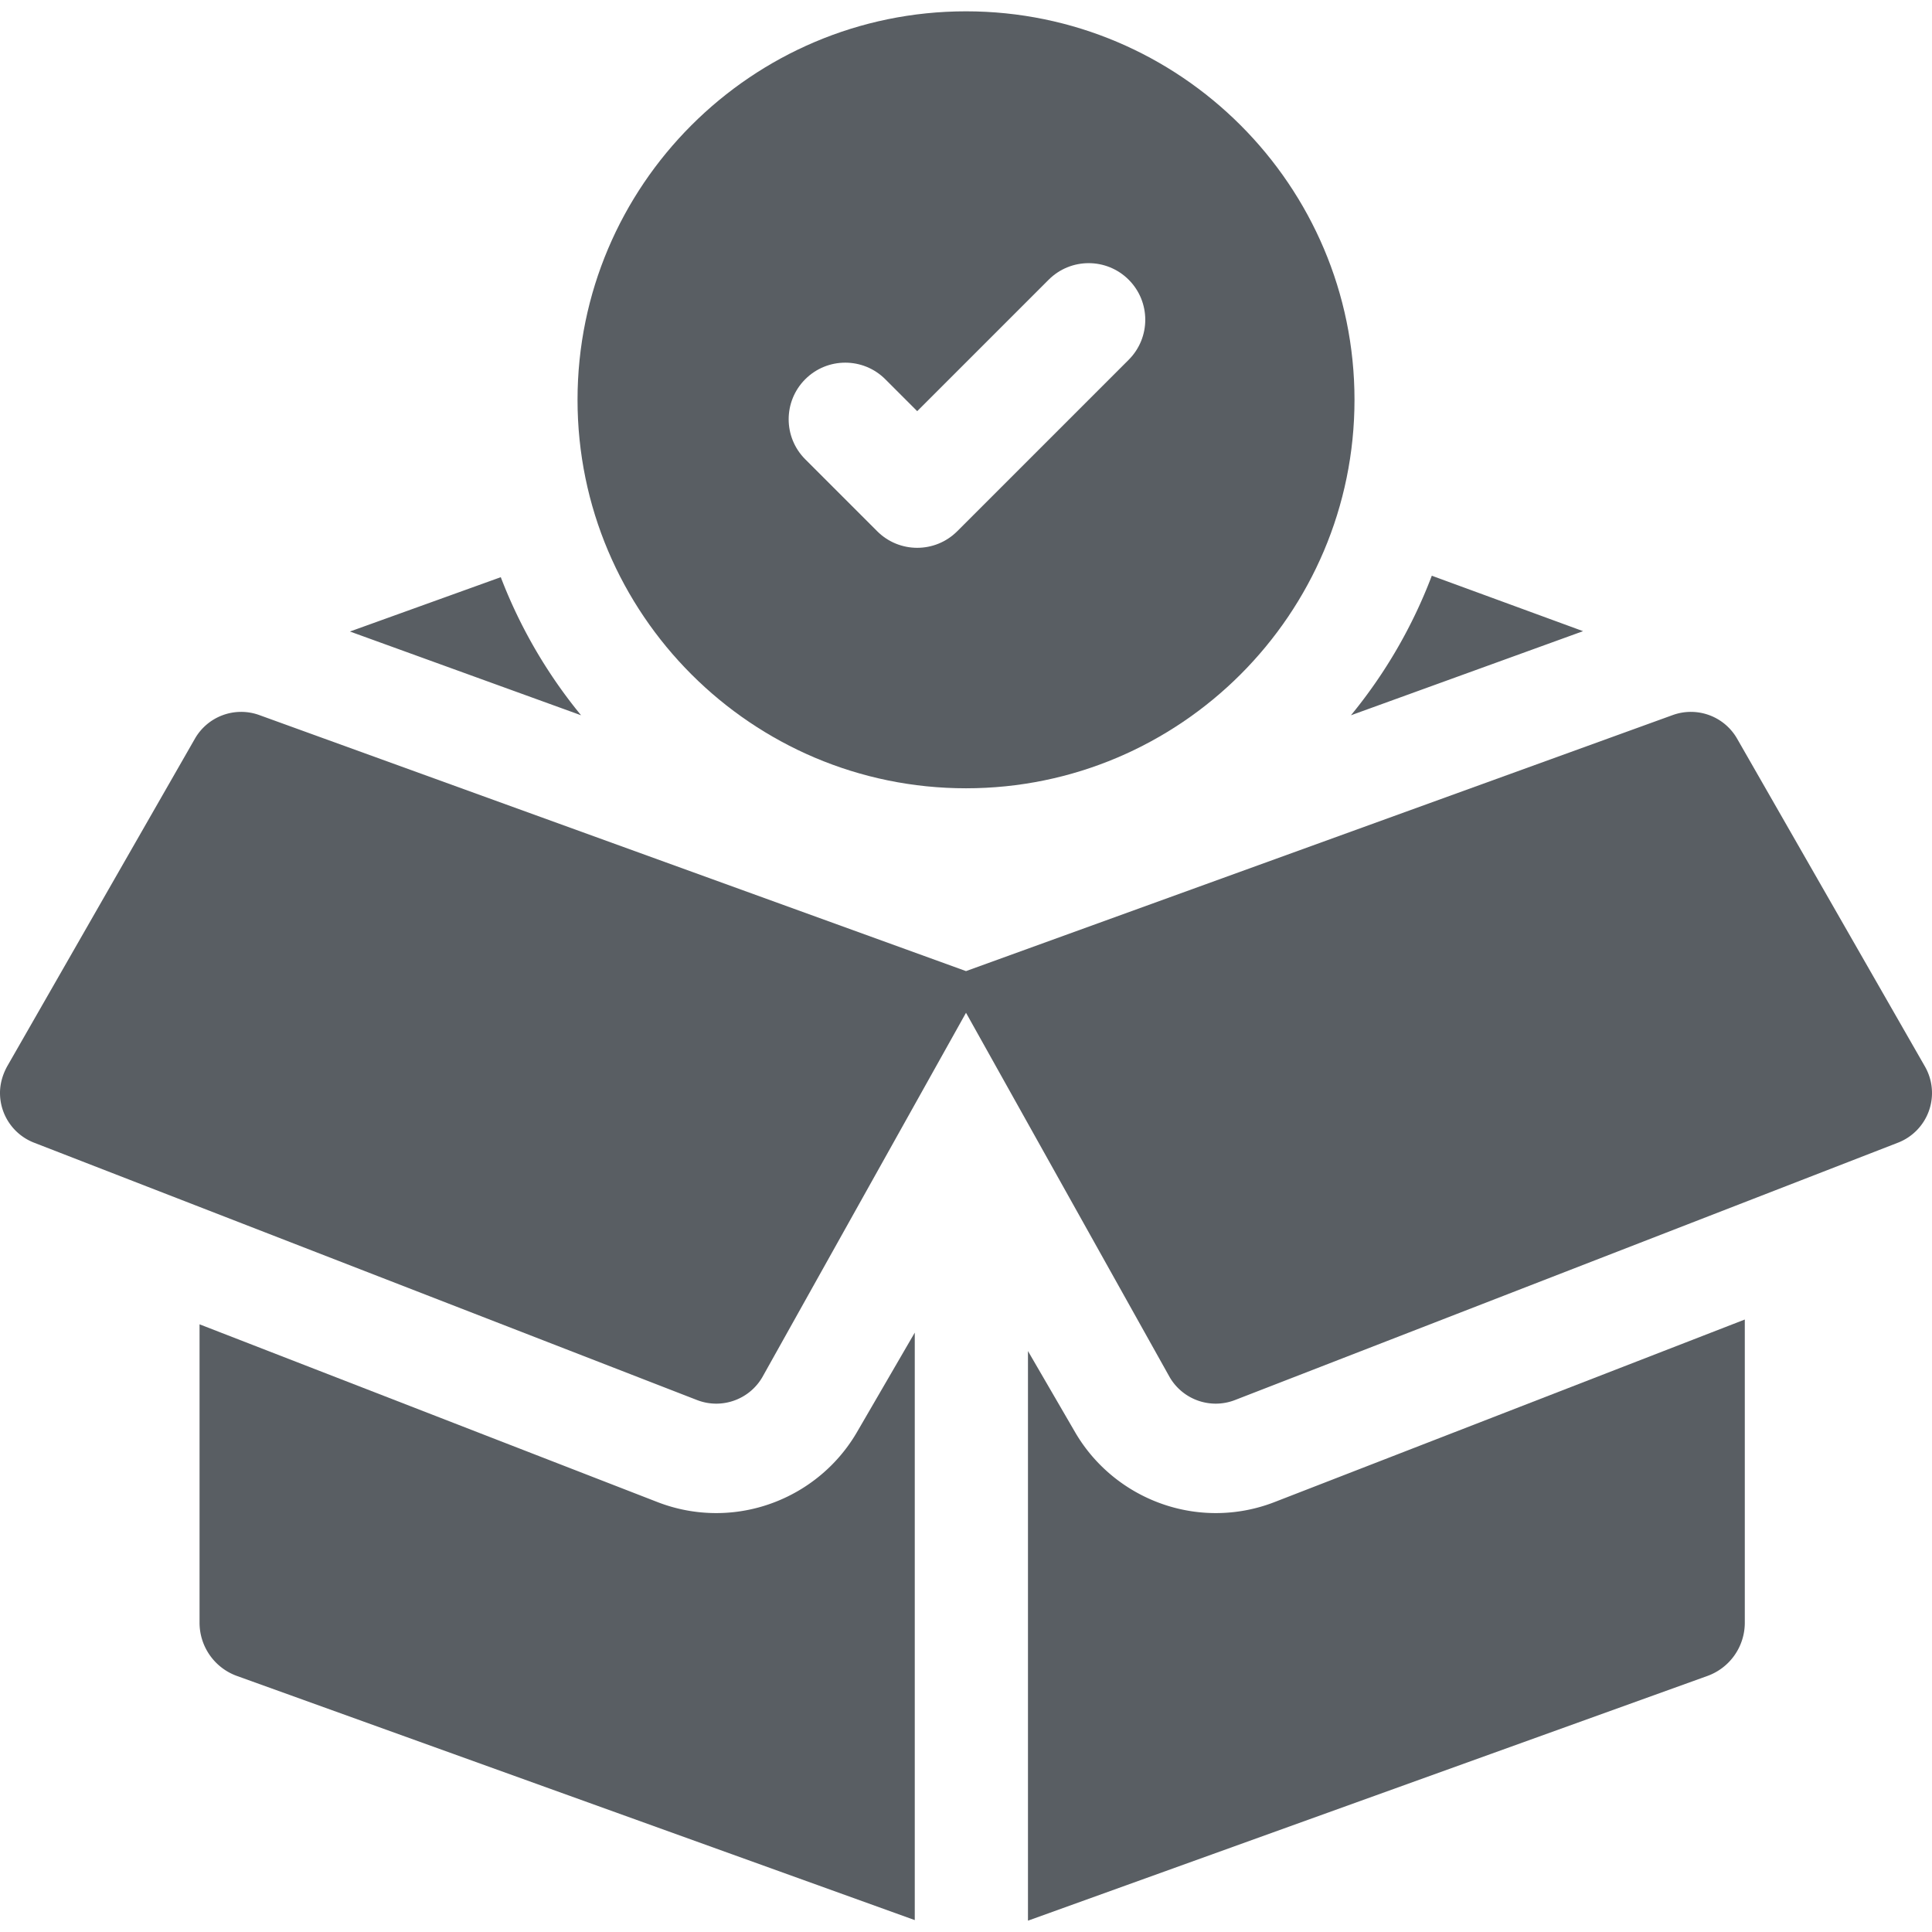 <?xml version="1.0" encoding="UTF-8"?> <svg xmlns="http://www.w3.org/2000/svg" xmlns:xlink="http://www.w3.org/1999/xlink" xmlns:svgjs="http://svgjs.com/svgjs" width="512" height="512" x="0" y="0" viewBox="0 0 512.007 512.007" style="enable-background:new 0 0 512 512" xml:space="preserve" class=""> <g> <path d="M189.824 400.988a42.955 42.955 0 0 1-15.6-2.924L52.883 350.962v79.081a15 15 0 0 0 9.917 14.112l179.626 64.697V353.166l-15.311 26.358c-7.69 13.24-21.98 21.464-37.291 21.464zM322.191 400.988c-15.312 0-29.601-8.225-37.292-21.464l-12.473-21.473v150.954l180.054-64.851a15 15 0 0 0 9.917-14.112v-80.349l-124.607 48.37a42.93 42.93 0 0 1-15.599 2.925zM153.996 189.559a132.015 132.015 0 0 1-21.281-36.597L92.737 167.36zM419.538 167.267l-40.09-14.692a132.016 132.016 0 0 1-21.429 36.985z" fill="#595e63" data-original="#000000"></path> <path d="m510.138 282.641-49.779-86.882a14.122 14.122 0 0 0-17.064-6.256l-187.288 67.853-187.288-67.853a14.122 14.122 0 0 0-17.064 6.256L2.038 282.357c-1.372 2.395-2.15 5.118-2.026 7.875a14.138 14.138 0 0 0 9.006 12.593l175.699 68.203c1.672.649 3.4.959 5.106.959 4.908 0 9.624-2.569 12.215-7.031l53.968-96.557 53.968 96.557a14.126 14.126 0 0 0 12.215 7.031c1.706 0 3.434-.31 5.106-.959l175.699-68.203a14.122 14.122 0 0 0 7.144-20.184z" fill="#595e63" data-original="#000000"></path> <path d="M256.007 208.908c56.769 0 102.954-46.185 102.954-102.954S312.776 3.001 256.007 3.001 153.054 49.186 153.054 105.955s46.184 102.953 102.953 102.953zm-42.606-87.191c-5.858-5.858-5.858-15.355 0-21.213s15.356-5.858 21.213 0l8.461 8.461 34.832-34.832c5.857-5.858 15.355-5.858 21.213 0s5.858 15.355 0 21.213l-45.438 45.438c-2.929 2.929-6.768 4.394-10.606 4.394s-7.678-1.464-10.606-4.393z" fill="#595e63" data-original="#000000"></path> </g> </svg> 